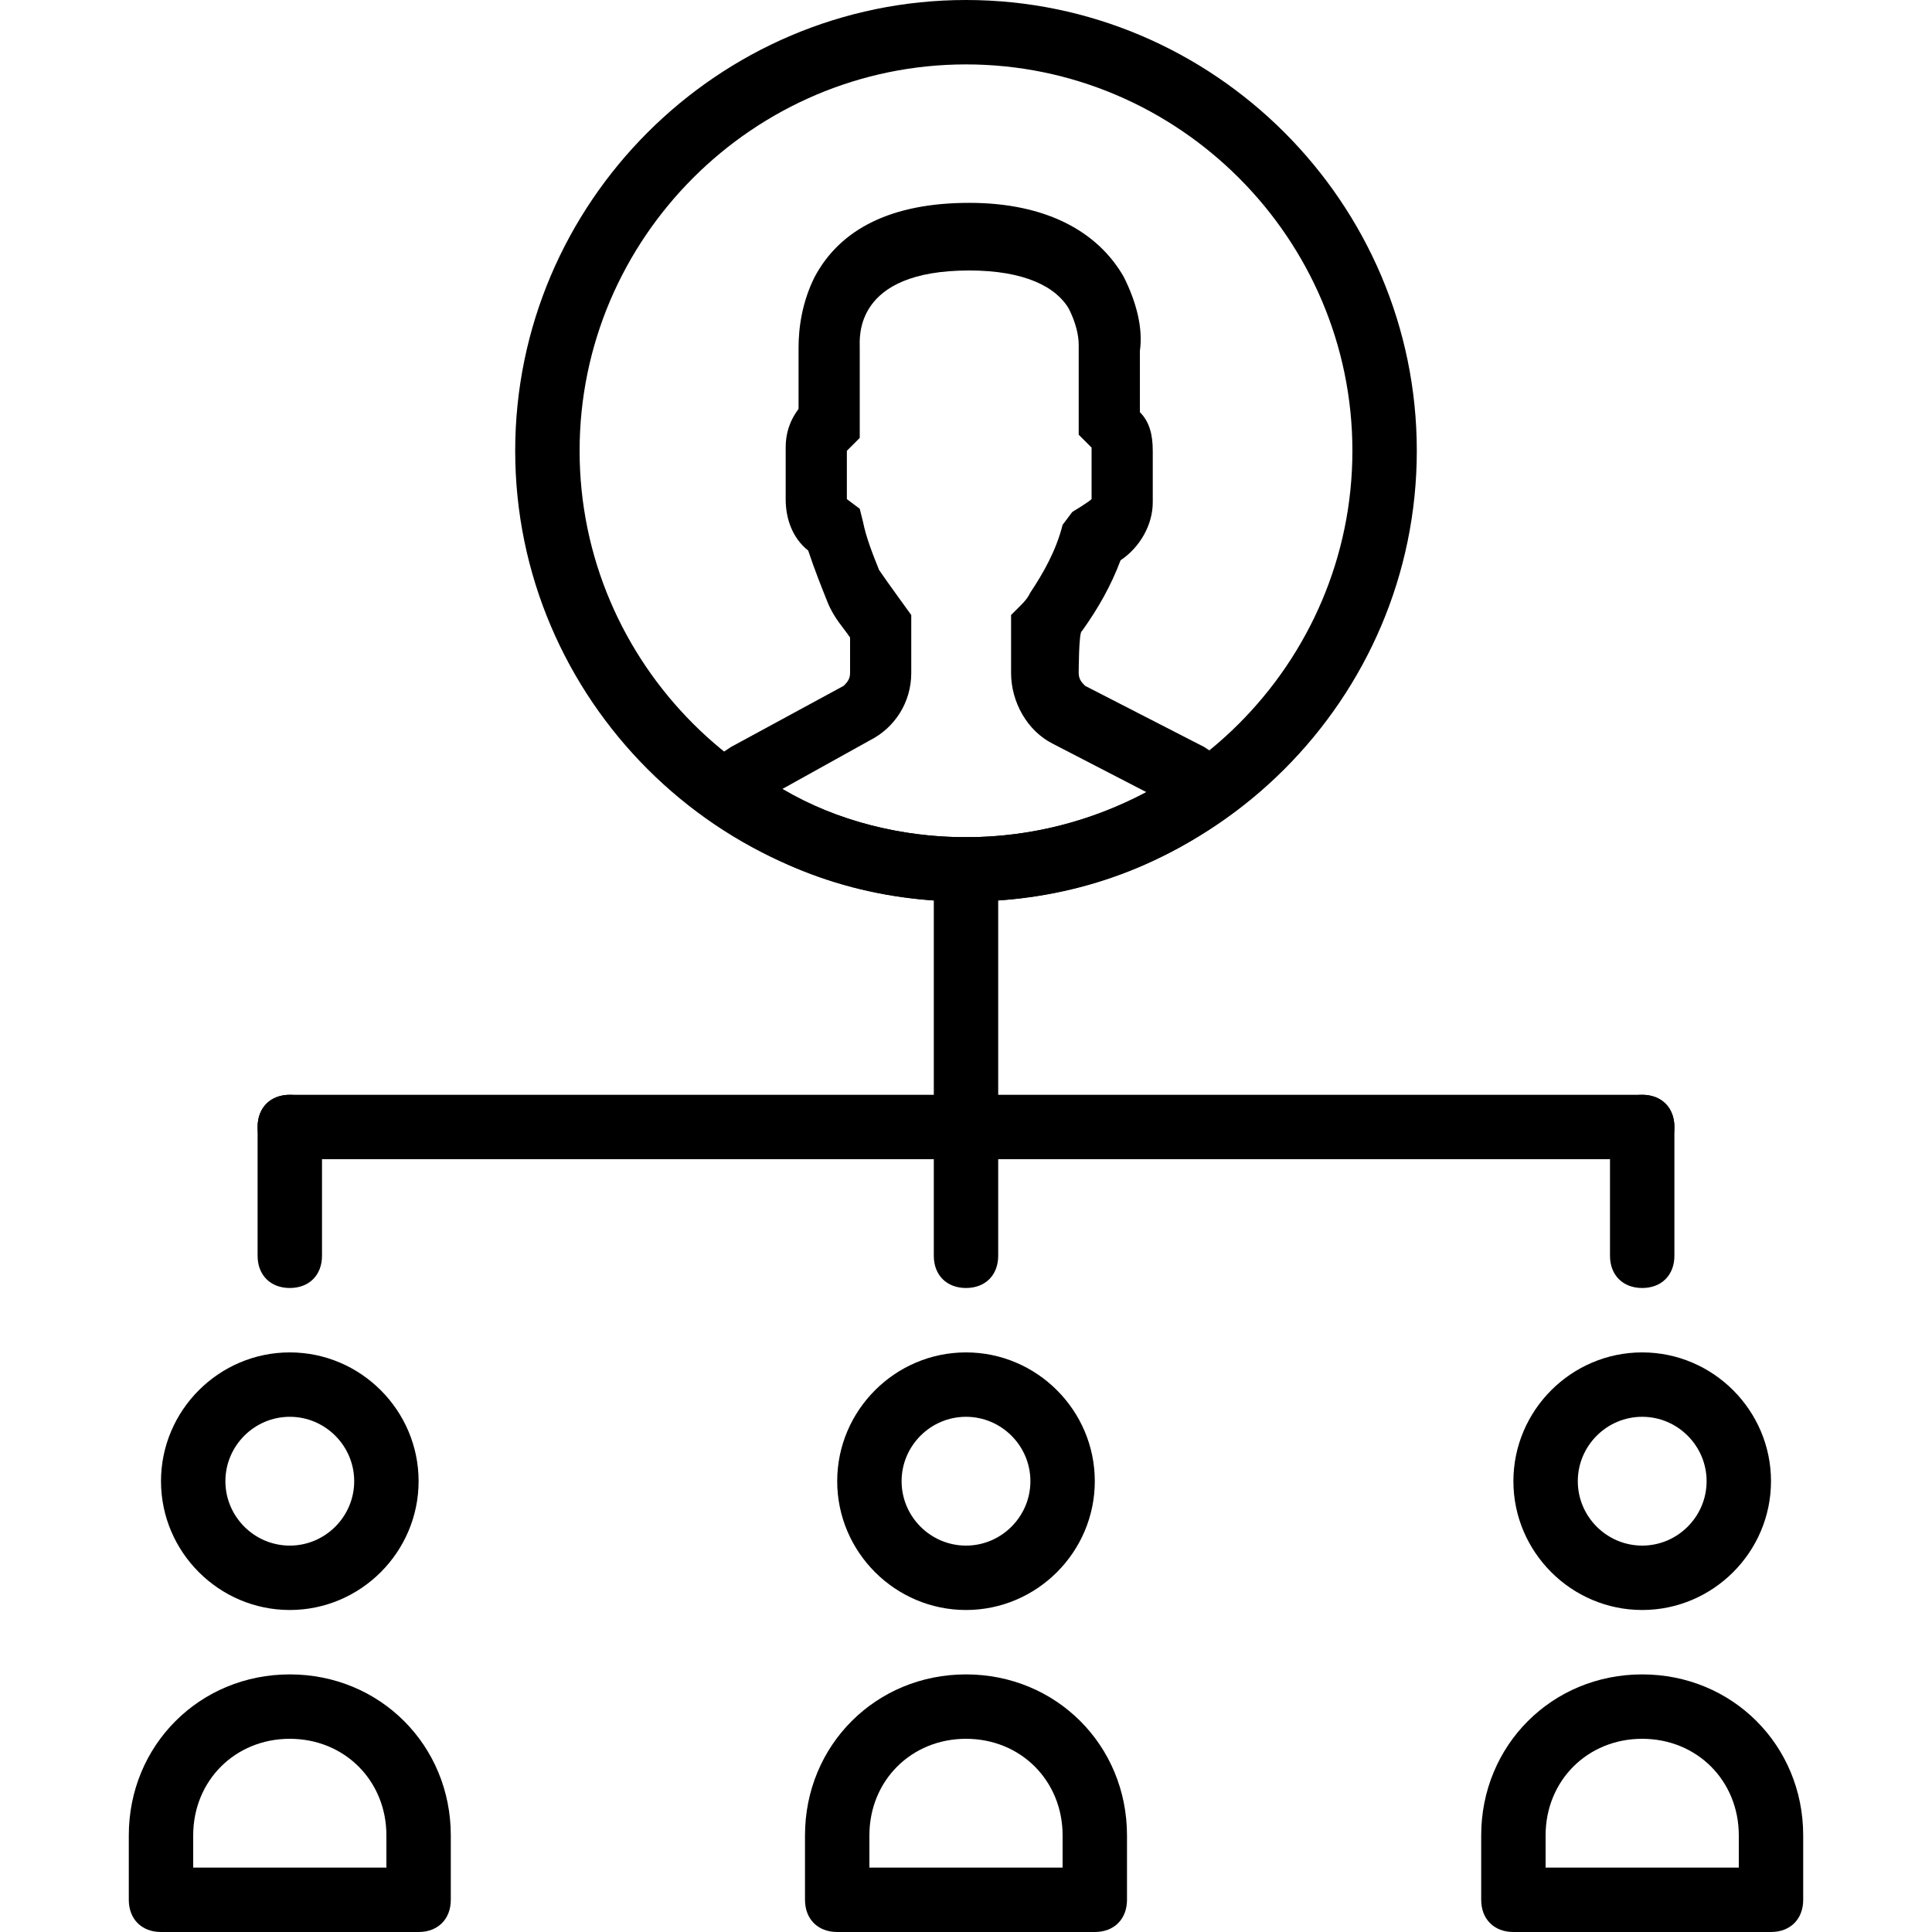 <!DOCTYPE svg PUBLIC "-//W3C//DTD SVG 1.1//EN" "http://www.w3.org/Graphics/SVG/1.1/DTD/svg11.dtd">
<!-- Uploaded to: SVG Repo, www.svgrepo.com, Transformed by: SVG Repo Mixer Tools -->
<svg fill="#000000" height="800px" width="800px" version="1.1" id="Layer_1" xmlns="http://www.w3.org/2000/svg" xmlns:xlink="http://www.w3.org/1999/xlink" viewBox="0 0 512 512" xml:space="preserve">
<g id="SVGRepo_bgCarrier" stroke-width="0"/>
<g id="SVGRepo_tracerCarrier" stroke-linecap="round" stroke-linejoin="round"/>
<g id="SVGRepo_iconCarrier"> <g> <g> <path d="M76.8,443.733c-23.893,0-42.667,18.773-42.667,42.667v17.067c0,5.12,3.413,8.533,8.533,8.533h68.267 c5.12,0,8.533-3.413,8.533-8.533V486.4C119.467,462.507,100.693,443.733,76.8,443.733z M102.4,494.933H51.2V486.4 c0-14.507,11.093-25.6,25.6-25.6s25.6,11.093,25.6,25.6V494.933z"/> </g> </g> <g> <g> <path d="M76.8,358.4c-18.773,0-34.133,15.36-34.133,34.133c0,18.773,15.36,34.133,34.133,34.133s34.133-15.36,34.133-34.133 C110.933,373.76,95.573,358.4,76.8,358.4z M76.8,409.6c-9.387,0-17.067-7.68-17.067-17.067c0-9.387,7.68-17.067,17.067-17.067 s17.067,7.68,17.067,17.067C93.867,401.92,86.187,409.6,76.8,409.6z"/> </g> </g> <g> <g> <path d="M256,443.733c-23.893,0-42.667,18.773-42.667,42.667v17.067c0,5.12,3.413,8.533,8.533,8.533h68.267 c5.12,0,8.533-3.413,8.533-8.533V486.4C298.667,462.507,279.893,443.733,256,443.733z M281.6,494.933h-51.2V486.4 c0-14.507,11.093-25.6,25.6-25.6c14.507,0,25.6,11.093,25.6,25.6V494.933z"/> </g> </g> <g> <g> <path d="M256,358.4c-18.773,0-34.133,15.36-34.133,34.133c0,18.773,15.36,34.133,34.133,34.133 c18.773,0,34.133-15.36,34.133-34.133C290.133,373.76,274.773,358.4,256,358.4z M256,409.6c-9.387,0-17.067-7.68-17.067-17.067 c0-9.387,7.68-17.067,17.067-17.067c9.387,0,17.067,7.68,17.067,17.067C273.067,401.92,265.387,409.6,256,409.6z"/> </g> </g> <g> <g> <path d="M435.2,443.733c-23.893,0-42.667,18.773-42.667,42.667v17.067c0,5.12,3.413,8.533,8.533,8.533h68.267 c5.12,0,8.533-3.413,8.533-8.533V486.4C477.867,462.507,459.093,443.733,435.2,443.733z M460.8,494.933h-51.2V486.4 c0-14.507,11.093-25.6,25.6-25.6s25.6,11.093,25.6,25.6V494.933z"/> </g> </g> <g> <g> <path d="M435.2,358.4c-18.773,0-34.133,15.36-34.133,34.133c0,18.773,15.36,34.133,34.133,34.133 c18.773,0,34.133-15.36,34.133-34.133C469.333,373.76,453.973,358.4,435.2,358.4z M435.2,409.6 c-9.387,0-17.067-7.68-17.067-17.067c0-9.387,7.68-17.067,17.067-17.067s17.067,7.68,17.067,17.067 C452.267,401.92,444.587,409.6,435.2,409.6z"/> </g> </g> <g> <g> <path d="M76.8,290.133c-5.12,0-8.533,3.413-8.533,8.533V332.8c0,5.12,3.413,8.533,8.533,8.533s8.533-3.413,8.533-8.533v-34.133 C85.333,293.547,81.92,290.133,76.8,290.133z"/> </g> </g> <g> <g> <path d="M435.2,290.133c-5.12,0-8.533,3.413-8.533,8.533V332.8c0,5.12,3.413,8.533,8.533,8.533s8.533-3.413,8.533-8.533v-34.133 C443.733,293.547,440.32,290.133,435.2,290.133z"/> </g> </g> <g> <g> <path d="M435.2,290.133H76.8c-5.12,0-8.533,3.413-8.533,8.533S71.68,307.2,76.8,307.2h358.4c5.12,0,8.533-3.413,8.533-8.533 S440.32,290.133,435.2,290.133z"/> </g> </g> <g> <g> <path d="M256,221.867c-5.12,0-8.533,3.413-8.533,8.533v102.4c0,5.12,3.413,8.533,8.533,8.533c5.12,0,8.533-3.413,8.533-8.533 V230.4C264.533,225.28,261.12,221.867,256,221.867z"/> </g> </g> <g> <g> <path d="M256,0c-65.707,0-119.467,53.76-119.467,119.467S190.293,238.933,256,238.933s119.467-53.76,119.467-119.467 S321.707,0,256,0z M256,221.867c-56.32,0-102.4-46.08-102.4-102.4s46.08-102.4,102.4-102.4s102.4,46.08,102.4,102.4 S312.32,221.867,256,221.867z"/> </g> </g> <g> <g> <path d="M326.827,203.093c-2.56-1.707-5.12-3.413-7.68-5.12l-31.573-16.213c-0.853-0.853-1.707-1.707-1.707-3.413 c0,0,0-11.093,0.853-11.093c4.267-5.973,7.68-11.947,10.24-18.773c5.12-3.413,8.533-9.387,8.533-15.36v-13.653 c0-4.267-0.853-7.68-3.413-10.24V93.013c0.853-5.973-0.853-12.8-4.267-19.627c-6.827-11.947-20.48-19.627-40.96-19.627 c-20.48,0-34.133,6.827-40.96,19.627c-3.413,6.827-4.267,13.653-4.267,18.773v16.213c-2.56,3.413-3.413,6.827-3.413,10.24v13.653 c0,5.12,1.707,10.24,5.973,13.653c1.707,5.12,3.413,9.387,5.12,13.653s4.267,6.827,5.973,9.387v9.387 c0,1.707-0.853,2.56-1.707,3.413l-29.867,16.213c-2.56,1.707-5.12,3.413-7.68,5.12l-7.68,6.827l8.533,5.973 c19.627,15.36,43.52,23.04,69.12,23.04c25.6,0,49.493-7.68,69.973-23.04l7.68-6.827L326.827,203.093z M256,221.867 c-17.067,0-34.133-4.267-48.64-12.8l23.04-12.8c6.827-3.413,11.093-10.24,11.093-17.92v-15.36c0,0-6.827-9.387-8.533-11.947 c-1.707-4.267-3.413-8.533-4.267-12.8l-0.853-3.413l-3.413-2.56v-12.8l3.413-3.413v-23.04V92.16c0-2.56-1.707-20.48,29.013-20.48 c14.507,0,23.04,4.267,26.453,10.24c1.707,3.413,2.56,6.827,2.56,9.387v0.853v23.04l2.56,2.56l0.853,0.853v13.653 c-0.853,0.853-5.12,3.413-5.12,3.413l-2.56,3.413c-1.707,6.827-5.12,12.8-8.533,17.92c-0.853,1.707-1.707,2.56-2.56,3.413 l-2.56,2.56v15.36c0,7.68,4.267,15.36,11.093,18.773l24.747,12.8C289.28,217.6,273.067,221.867,256,221.867z"/> </g> </g> </g>
</svg>